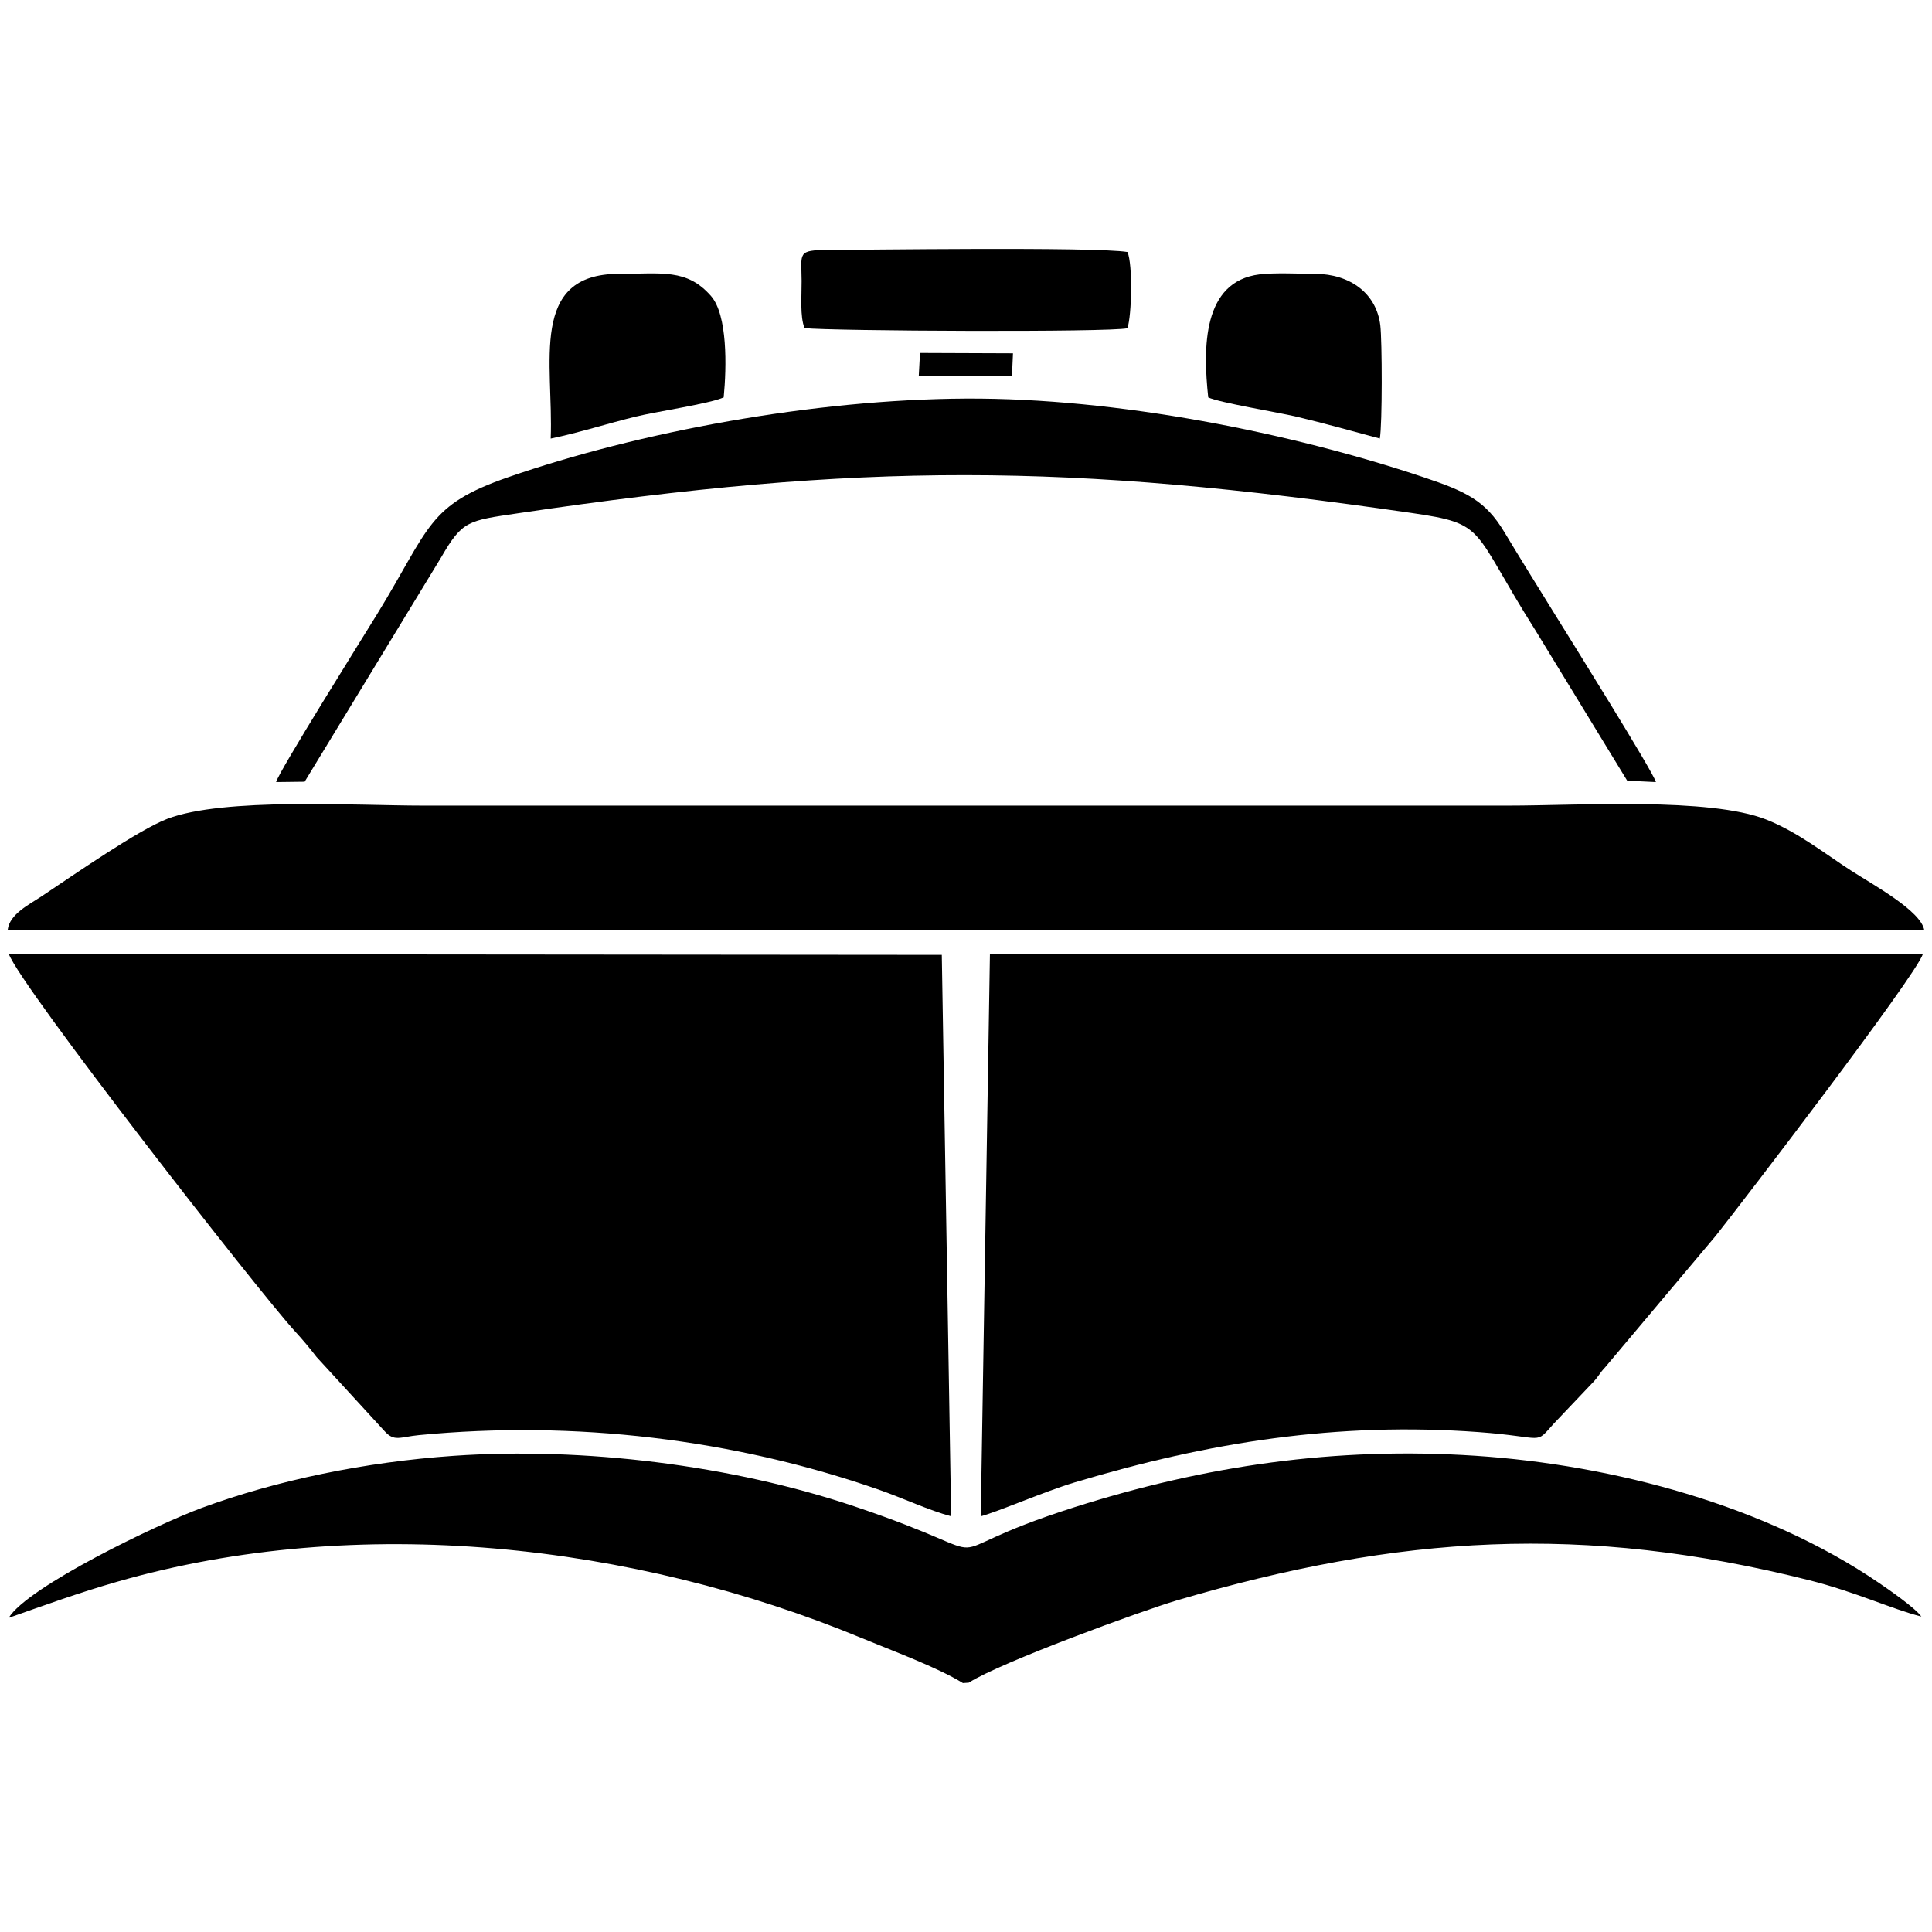 <?xml version="1.0" encoding="UTF-8"?> <!-- Creator: CorelDRAW 2018 (64-Bit) --> <svg xmlns="http://www.w3.org/2000/svg" xmlns:xlink="http://www.w3.org/1999/xlink" xml:space="preserve" width="42.333mm" height="42.333mm" style="shape-rendering:geometricPrecision; text-rendering:geometricPrecision; image-rendering:optimizeQuality; fill-rule:evenodd; clip-rule:evenodd" viewBox="0 0 4233.32 4233.32"> <defs> <style type="text/css"> <![CDATA[ .fil0 {fill:black} ]]> </style> </defs> <g id="Слой_x0020_1">  <g id="_2748100328912"> <path class="fil0" d="M2149 3322.43c39.99,-10.82 138.83,-54.17 206.05,-74.34 292.98,-87.87 574.5,-132.78 884.06,-110.17 150.03,10.95 122.08,29.44 165.67,-18.73l86.97 -91.62c10.16,-10.71 14.7,-20.52 24.99,-31.13l242.47 -288.25c60.19,-75.86 438.25,-569.23 454.11,-617.67l-2044.23 0.05 -20.09 1231.86z"></path> <path class="fil0" d="M2084.12 3322.42l-20.49 -1230.12 -2044.2 -1.79c25.12,70.26 550.62,744.01 627.53,827.29 15.39,16.67 32.58,37.16 46.62,55.55l149.03 162.49c21.58,23.91 33.32,12.82 75.44,8.74 339.39,-32.82 690.13,8.28 1009.89,120.37 48.96,17.16 109.14,45.04 156.18,57.47z"></path> <path class="fil0" d="M16.92 2037.1l4199.47 1.29c-6.88,-42.48 -111.57,-99.22 -161.31,-131.34 -55.91,-36.11 -115.49,-83.7 -184.79,-111.21 -124.35,-49.37 -413.43,-30.6 -565.03,-30.6 -792.43,0 -1585.1,0 -2377.49,0 -149.98,0 -437.76,-18.32 -561.36,29.05 -63.1,24.18 -206.33,123.69 -274.79,169.37 -27.52,18.36 -70.5,39.07 -74.7,73.44z"></path> <path class="fil0" d="M2109.92 3687.9l12.81 -0.9c70.29,-44.98 381.39,-158.29 455.04,-180 488.32,-143.93 891.83,-169.06 1386.92,-44.38 100.89,25.41 181.57,63.48 245.28,79.51 -13.74,-19.42 -72.35,-59.72 -92.99,-73.82 -247.61,-169.1 -580,-258.35 -883.84,-278.48 -306.34,-20.29 -593.19,21.83 -879.34,112.86 -354.52,112.79 -110.63,122.7 -482.31,-2.22 -268.21,-90.13 -593.58,-130.16 -877.69,-110.5 -193.67,13.41 -386.81,53.28 -552.06,114.19 -97.42,35.91 -381.2,172.51 -422.76,240.86 79.07,-27.94 153.41,-54.92 237.2,-79.03 528.86,-152.22 1132.54,-83.8 1632.47,123.49 65.88,27.31 165.1,63.76 221.27,98.42z"></path> <path class="fil0" d="M605 1713.63l62.54 -0.77 299.25 -491.86c46.59,-80.61 58.48,-80.09 169.04,-96.46 757.56,-112.2 1201.27,-109.99 1956.43,-0.65 168.09,24.34 129.56,32.22 272.92,258.58l200.27 328.11 62.88 3.08c-4.95,-21.09 -193.9,-323.15 -221.44,-367.73 -36.55,-59.18 -74.42,-119.82 -110.66,-180.16 -41.5,-69.07 -83.44,-88.71 -176.55,-119.95 -288.74,-96.9 -670.73,-174.24 -1003.17,-172.5 -334.1,1.76 -716.17,72.81 -1003.17,172.39 -177.49,61.59 -169.87,109.07 -287.18,300.21 -28.47,46.39 -216.28,346.3 -221.16,367.71z"></path> <path class="fil0" d="M1762.82 718.94c59.49,6.51 669.04,9.48 707.57,0.26 9.4,-28.25 11.88,-138.46 0.2,-166.96 -71.15,-11.95 -595.25,-4.56 -655.09,-4.48 -69.7,0.08 -59.32,6.4 -59.03,67.74 0.17,34.85 -3.8,77.55 6.35,103.44z"></path> <path class="fil0" d="M2647.41 870.76c24.23,11.52 154.18,32.99 192.18,41.96 62.77,14.8 122.92,31.98 183.81,48.17 5.62,-29.97 5.16,-214.31 1.08,-248.06 -8.48,-70.35 -66.63,-112.5 -142.56,-112.8 -35.31,-0.14 -88.65,-2.87 -121.98,1.2 -125.31,15.31 -124.16,161.01 -112.53,269.53z"></path> <path class="fil0" d="M1206.65 961c62.03,-12.72 123.97,-32.9 186.72,-48.24 43.62,-10.68 160.89,-28.03 192.35,-42 6.58,-67.51 8.53,-180.7 -27.84,-222.21 -52.99,-60.47 -107.82,-48.52 -201.62,-48.51 -198.5,0.04 -143.18,196.37 -149.61,360.96z"></path> <polygon class="fil0" points="2013.13,824.46 2217.35,823.74 2219.62,774.16 2015.88,773.39 "></polygon> <path class="fil0" d="M2016.89 822.06c67.95,-6.56 130.24,-4.64 198.89,-0.46l1.23 -46.17 -201.02 1.91 0.9 44.72z"></path> </g> </g> </svg> 